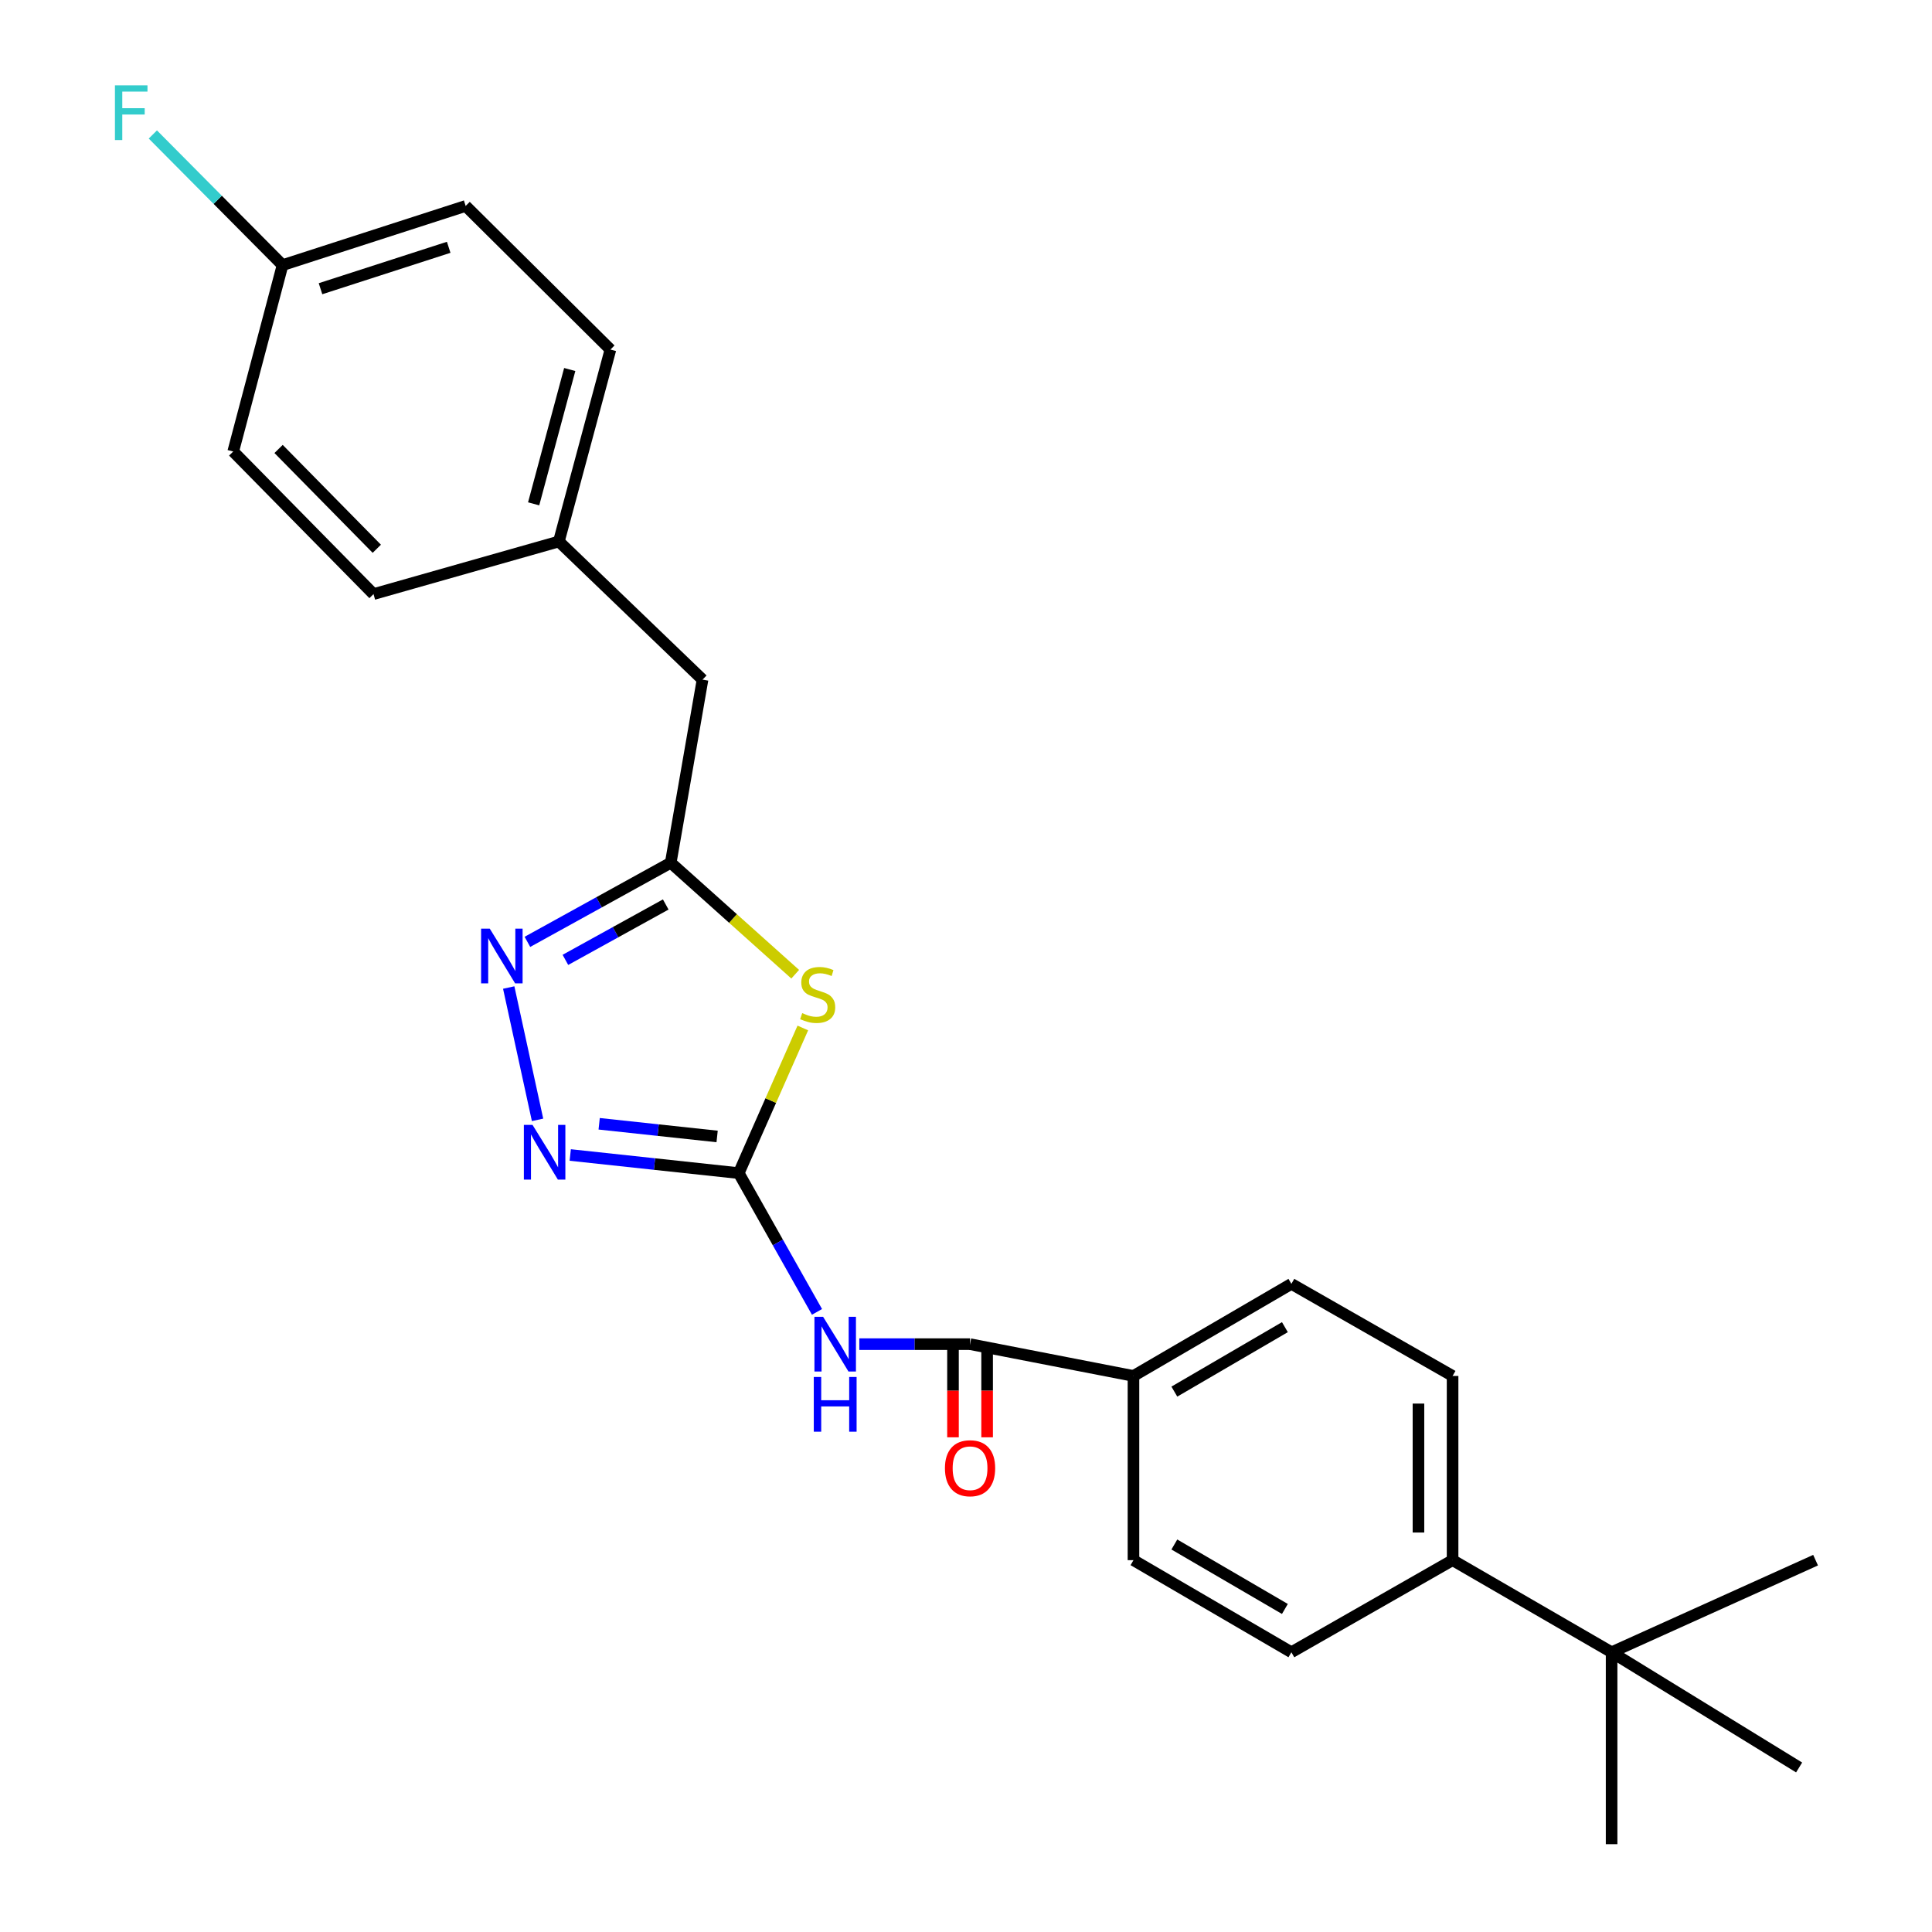 <?xml version='1.0' encoding='iso-8859-1'?>
<svg version='1.1' baseProfile='full'
              xmlns='http://www.w3.org/2000/svg'
                      xmlns:rdkit='http://www.rdkit.org/xml'
                      xmlns:xlink='http://www.w3.org/1999/xlink'
                  xml:space='preserve'
width='1000px' height='1000px' viewBox='0 0 1000 1000'>
<!-- END OF HEADER -->
<rect style='opacity:1.0;fill:#FFFFFF;stroke:none' width='1000' height='1000' x='0' y='0'> </rect>
<path class='bond-0' d='M 382.373,607.202 L 398.957,569.64' style='fill:none;fill-rule:evenodd;stroke:#000000;stroke-width:6px;stroke-linecap:butt;stroke-linejoin:miter;stroke-opacity:1' />
<path class='bond-0' d='M 398.957,569.64 L 415.541,532.077' style='fill:none;fill-rule:evenodd;stroke:#CCCC00;stroke-width:6px;stroke-linecap:butt;stroke-linejoin:miter;stroke-opacity:1' />
<path class='bond-1' d='M 382.373,607.202 L 402.625,643.116' style='fill:none;fill-rule:evenodd;stroke:#000000;stroke-width:6px;stroke-linecap:butt;stroke-linejoin:miter;stroke-opacity:1' />
<path class='bond-1' d='M 402.625,643.116 L 422.877,679.03' style='fill:none;fill-rule:evenodd;stroke:#0000FF;stroke-width:6px;stroke-linecap:butt;stroke-linejoin:miter;stroke-opacity:1' />
<path class='bond-2' d='M 382.373,607.202 L 338.765,602.512' style='fill:none;fill-rule:evenodd;stroke:#000000;stroke-width:6px;stroke-linecap:butt;stroke-linejoin:miter;stroke-opacity:1' />
<path class='bond-2' d='M 338.765,602.512 L 295.158,597.823' style='fill:none;fill-rule:evenodd;stroke:#0000FF;stroke-width:6px;stroke-linecap:butt;stroke-linejoin:miter;stroke-opacity:1' />
<path class='bond-2' d='M 371.179,588.231 L 340.654,584.949' style='fill:none;fill-rule:evenodd;stroke:#000000;stroke-width:6px;stroke-linecap:butt;stroke-linejoin:miter;stroke-opacity:1' />
<path class='bond-2' d='M 340.654,584.949 L 310.128,581.667' style='fill:none;fill-rule:evenodd;stroke:#0000FF;stroke-width:6px;stroke-linecap:butt;stroke-linejoin:miter;stroke-opacity:1' />
<path class='bond-4' d='M 411.595,504.251 L 379.383,475.401' style='fill:none;fill-rule:evenodd;stroke:#CCCC00;stroke-width:6px;stroke-linecap:butt;stroke-linejoin:miter;stroke-opacity:1' />
<path class='bond-4' d='M 379.383,475.401 L 347.171,446.552' style='fill:none;fill-rule:evenodd;stroke:#000000;stroke-width:6px;stroke-linecap:butt;stroke-linejoin:miter;stroke-opacity:1' />
<path class='bond-5' d='M 444.78,695.73 L 473.44,695.73' style='fill:none;fill-rule:evenodd;stroke:#0000FF;stroke-width:6px;stroke-linecap:butt;stroke-linejoin:miter;stroke-opacity:1' />
<path class='bond-5' d='M 473.44,695.73 L 502.099,695.73' style='fill:none;fill-rule:evenodd;stroke:#000000;stroke-width:6px;stroke-linecap:butt;stroke-linejoin:miter;stroke-opacity:1' />
<path class='bond-3' d='M 278.238,579.638 L 263.311,511.146' style='fill:none;fill-rule:evenodd;stroke:#0000FF;stroke-width:6px;stroke-linecap:butt;stroke-linejoin:miter;stroke-opacity:1' />
<path class='bond-25' d='M 272.988,487.508 L 310.08,467.03' style='fill:none;fill-rule:evenodd;stroke:#0000FF;stroke-width:6px;stroke-linecap:butt;stroke-linejoin:miter;stroke-opacity:1' />
<path class='bond-25' d='M 310.08,467.03 L 347.171,446.552' style='fill:none;fill-rule:evenodd;stroke:#000000;stroke-width:6px;stroke-linecap:butt;stroke-linejoin:miter;stroke-opacity:1' />
<path class='bond-25' d='M 292.653,496.829 L 318.617,482.494' style='fill:none;fill-rule:evenodd;stroke:#0000FF;stroke-width:6px;stroke-linecap:butt;stroke-linejoin:miter;stroke-opacity:1' />
<path class='bond-25' d='M 318.617,482.494 L 344.582,468.16' style='fill:none;fill-rule:evenodd;stroke:#000000;stroke-width:6px;stroke-linecap:butt;stroke-linejoin:miter;stroke-opacity:1' />
<path class='bond-10' d='M 347.171,446.552 L 363.629,351.782' style='fill:none;fill-rule:evenodd;stroke:#000000;stroke-width:6px;stroke-linecap:butt;stroke-linejoin:miter;stroke-opacity:1' />
<path class='bond-6' d='M 502.099,695.73 L 586.683,712.188' style='fill:none;fill-rule:evenodd;stroke:#000000;stroke-width:6px;stroke-linecap:butt;stroke-linejoin:miter;stroke-opacity:1' />
<path class='bond-9' d='M 493.267,695.73 L 493.267,719.84' style='fill:none;fill-rule:evenodd;stroke:#000000;stroke-width:6px;stroke-linecap:butt;stroke-linejoin:miter;stroke-opacity:1' />
<path class='bond-9' d='M 493.267,719.84 L 493.267,743.949' style='fill:none;fill-rule:evenodd;stroke:#FF0000;stroke-width:6px;stroke-linecap:butt;stroke-linejoin:miter;stroke-opacity:1' />
<path class='bond-9' d='M 510.932,695.73 L 510.932,719.84' style='fill:none;fill-rule:evenodd;stroke:#000000;stroke-width:6px;stroke-linecap:butt;stroke-linejoin:miter;stroke-opacity:1' />
<path class='bond-9' d='M 510.932,719.84 L 510.932,743.949' style='fill:none;fill-rule:evenodd;stroke:#FF0000;stroke-width:6px;stroke-linecap:butt;stroke-linejoin:miter;stroke-opacity:1' />
<path class='bond-11' d='M 586.683,712.188 L 586.683,807.537' style='fill:none;fill-rule:evenodd;stroke:#000000;stroke-width:6px;stroke-linecap:butt;stroke-linejoin:miter;stroke-opacity:1' />
<path class='bond-12' d='M 586.683,712.188 L 668.421,664.523' style='fill:none;fill-rule:evenodd;stroke:#000000;stroke-width:6px;stroke-linecap:butt;stroke-linejoin:miter;stroke-opacity:1' />
<path class='bond-12' d='M 607.842,720.298 L 665.059,686.932' style='fill:none;fill-rule:evenodd;stroke:#000000;stroke-width:6px;stroke-linecap:butt;stroke-linejoin:miter;stroke-opacity:1' />
<path class='bond-7' d='M 834.163,855.202 L 751.856,807.537' style='fill:none;fill-rule:evenodd;stroke:#000000;stroke-width:6px;stroke-linecap:butt;stroke-linejoin:miter;stroke-opacity:1' />
<path class='bond-22' d='M 834.163,855.202 L 931.22,914.839' style='fill:none;fill-rule:evenodd;stroke:#000000;stroke-width:6px;stroke-linecap:butt;stroke-linejoin:miter;stroke-opacity:1' />
<path class='bond-23' d='M 834.163,855.202 L 834.163,954.545' style='fill:none;fill-rule:evenodd;stroke:#000000;stroke-width:6px;stroke-linecap:butt;stroke-linejoin:miter;stroke-opacity:1' />
<path class='bond-24' d='M 834.163,855.202 L 939.739,807.537' style='fill:none;fill-rule:evenodd;stroke:#000000;stroke-width:6px;stroke-linecap:butt;stroke-linejoin:miter;stroke-opacity:1' />
<path class='bond-8' d='M 751.856,807.537 L 751.856,712.188' style='fill:none;fill-rule:evenodd;stroke:#000000;stroke-width:6px;stroke-linecap:butt;stroke-linejoin:miter;stroke-opacity:1' />
<path class='bond-8' d='M 734.192,793.235 L 734.192,726.49' style='fill:none;fill-rule:evenodd;stroke:#000000;stroke-width:6px;stroke-linecap:butt;stroke-linejoin:miter;stroke-opacity:1' />
<path class='bond-26' d='M 751.856,807.537 L 668.421,855.202' style='fill:none;fill-rule:evenodd;stroke:#000000;stroke-width:6px;stroke-linecap:butt;stroke-linejoin:miter;stroke-opacity:1' />
<path class='bond-15' d='M 363.629,351.782 L 289.271,280.27' style='fill:none;fill-rule:evenodd;stroke:#000000;stroke-width:6px;stroke-linecap:butt;stroke-linejoin:miter;stroke-opacity:1' />
<path class='bond-14' d='M 586.683,807.537 L 668.421,855.202' style='fill:none;fill-rule:evenodd;stroke:#000000;stroke-width:6px;stroke-linecap:butt;stroke-linejoin:miter;stroke-opacity:1' />
<path class='bond-14' d='M 607.842,799.427 L 665.059,832.793' style='fill:none;fill-rule:evenodd;stroke:#000000;stroke-width:6px;stroke-linecap:butt;stroke-linejoin:miter;stroke-opacity:1' />
<path class='bond-13' d='M 668.421,664.523 L 751.856,712.188' style='fill:none;fill-rule:evenodd;stroke:#000000;stroke-width:6px;stroke-linecap:butt;stroke-linejoin:miter;stroke-opacity:1' />
<path class='bond-20' d='M 289.271,280.27 L 193.333,307.503' style='fill:none;fill-rule:evenodd;stroke:#000000;stroke-width:6px;stroke-linecap:butt;stroke-linejoin:miter;stroke-opacity:1' />
<path class='bond-21' d='M 289.271,280.27 L 315.954,180.936' style='fill:none;fill-rule:evenodd;stroke:#000000;stroke-width:6px;stroke-linecap:butt;stroke-linejoin:miter;stroke-opacity:1' />
<path class='bond-21' d='M 276.214,260.787 L 294.892,191.254' style='fill:none;fill-rule:evenodd;stroke:#000000;stroke-width:6px;stroke-linecap:butt;stroke-linejoin:miter;stroke-opacity:1' />
<path class='bond-16' d='M 146.247,137.226 L 241.027,106.598' style='fill:none;fill-rule:evenodd;stroke:#000000;stroke-width:6px;stroke-linecap:butt;stroke-linejoin:miter;stroke-opacity:1' />
<path class='bond-16' d='M 165.896,149.441 L 232.242,128.001' style='fill:none;fill-rule:evenodd;stroke:#000000;stroke-width:6px;stroke-linecap:butt;stroke-linejoin:miter;stroke-opacity:1' />
<path class='bond-17' d='M 146.247,137.226 L 112.681,103.416' style='fill:none;fill-rule:evenodd;stroke:#000000;stroke-width:6px;stroke-linecap:butt;stroke-linejoin:miter;stroke-opacity:1' />
<path class='bond-17' d='M 112.681,103.416 L 79.114,69.606' style='fill:none;fill-rule:evenodd;stroke:#33CCCC;stroke-width:6px;stroke-linecap:butt;stroke-linejoin:miter;stroke-opacity:1' />
<path class='bond-27' d='M 146.247,137.226 L 120.712,233.704' style='fill:none;fill-rule:evenodd;stroke:#000000;stroke-width:6px;stroke-linecap:butt;stroke-linejoin:miter;stroke-opacity:1' />
<path class='bond-18' d='M 120.712,233.704 L 193.333,307.503' style='fill:none;fill-rule:evenodd;stroke:#000000;stroke-width:6px;stroke-linecap:butt;stroke-linejoin:miter;stroke-opacity:1' />
<path class='bond-18' d='M 144.196,232.384 L 195.03,284.043' style='fill:none;fill-rule:evenodd;stroke:#000000;stroke-width:6px;stroke-linecap:butt;stroke-linejoin:miter;stroke-opacity:1' />
<path class='bond-19' d='M 241.027,106.598 L 315.954,180.936' style='fill:none;fill-rule:evenodd;stroke:#000000;stroke-width:6px;stroke-linecap:butt;stroke-linejoin:miter;stroke-opacity:1' />
<path  class='atom-1' d='M 415.227 524.389
Q 415.547 524.509, 416.867 525.069
Q 418.187 525.629, 419.627 525.989
Q 421.107 526.309, 422.547 526.309
Q 425.227 526.309, 426.787 525.029
Q 428.347 523.709, 428.347 521.429
Q 428.347 519.869, 427.547 518.909
Q 426.787 517.949, 425.587 517.429
Q 424.387 516.909, 422.387 516.309
Q 419.867 515.549, 418.347 514.829
Q 416.867 514.109, 415.787 512.589
Q 414.747 511.069, 414.747 508.509
Q 414.747 504.949, 417.147 502.749
Q 419.587 500.549, 424.387 500.549
Q 427.667 500.549, 431.387 502.109
L 430.467 505.189
Q 427.067 503.789, 424.507 503.789
Q 421.747 503.789, 420.227 504.949
Q 418.707 506.069, 418.747 508.029
Q 418.747 509.549, 419.507 510.469
Q 420.307 511.389, 421.427 511.909
Q 422.587 512.429, 424.507 513.029
Q 427.067 513.829, 428.587 514.629
Q 430.107 515.429, 431.187 517.069
Q 432.307 518.669, 432.307 521.429
Q 432.307 525.349, 429.667 527.469
Q 427.067 529.549, 422.707 529.549
Q 420.187 529.549, 418.267 528.989
Q 416.387 528.469, 414.147 527.549
L 415.227 524.389
' fill='#CCCC00'/>
<path  class='atom-2' d='M 426.035 681.57
L 435.315 696.57
Q 436.235 698.05, 437.715 700.73
Q 439.195 703.41, 439.275 703.57
L 439.275 681.57
L 443.035 681.57
L 443.035 709.89
L 439.155 709.89
L 429.195 693.49
Q 428.035 691.57, 426.795 689.37
Q 425.595 687.17, 425.235 686.49
L 425.235 709.89
L 421.555 709.89
L 421.555 681.57
L 426.035 681.57
' fill='#0000FF'/>
<path  class='atom-2' d='M 421.215 712.722
L 425.055 712.722
L 425.055 724.762
L 439.535 724.762
L 439.535 712.722
L 443.375 712.722
L 443.375 741.042
L 439.535 741.042
L 439.535 727.962
L 425.055 727.962
L 425.055 741.042
L 421.215 741.042
L 421.215 712.722
' fill='#0000FF'/>
<path  class='atom-3' d='M 275.631 582.237
L 284.911 597.237
Q 285.831 598.717, 287.311 601.397
Q 288.791 604.077, 288.871 604.237
L 288.871 582.237
L 292.631 582.237
L 292.631 610.557
L 288.751 610.557
L 278.791 594.157
Q 277.631 592.237, 276.391 590.037
Q 275.191 587.837, 274.831 587.157
L 274.831 610.557
L 271.151 610.557
L 271.151 582.237
L 275.631 582.237
' fill='#0000FF'/>
<path  class='atom-4' d='M 253.492 480.656
L 262.772 495.656
Q 263.692 497.136, 265.172 499.816
Q 266.652 502.496, 266.732 502.656
L 266.732 480.656
L 270.492 480.656
L 270.492 508.976
L 266.612 508.976
L 256.652 492.576
Q 255.492 490.656, 254.252 488.456
Q 253.052 486.256, 252.692 485.576
L 252.692 508.976
L 249.012 508.976
L 249.012 480.656
L 253.492 480.656
' fill='#0000FF'/>
<path  class='atom-10' d='M 489.099 759.952
Q 489.099 753.152, 492.459 749.352
Q 495.819 745.552, 502.099 745.552
Q 508.379 745.552, 511.739 749.352
Q 515.099 753.152, 515.099 759.952
Q 515.099 766.832, 511.699 770.752
Q 508.299 774.632, 502.099 774.632
Q 495.859 774.632, 492.459 770.752
Q 489.099 766.872, 489.099 759.952
M 502.099 771.432
Q 506.419 771.432, 508.739 768.552
Q 511.099 765.632, 511.099 759.952
Q 511.099 754.392, 508.739 751.592
Q 506.419 748.752, 502.099 748.752
Q 497.779 748.752, 495.419 751.552
Q 493.099 754.352, 493.099 759.952
Q 493.099 765.672, 495.419 768.552
Q 497.779 771.432, 502.099 771.432
' fill='#FF0000'/>
<path  class='atom-18' d='M 59.495 44.165
L 76.335 44.165
L 76.335 47.405
L 63.294 47.405
L 63.294 56.005
L 74.894 56.005
L 74.894 59.285
L 63.294 59.285
L 63.294 72.485
L 59.495 72.485
L 59.495 44.165
' fill='#33CCCC'/>
</svg>
